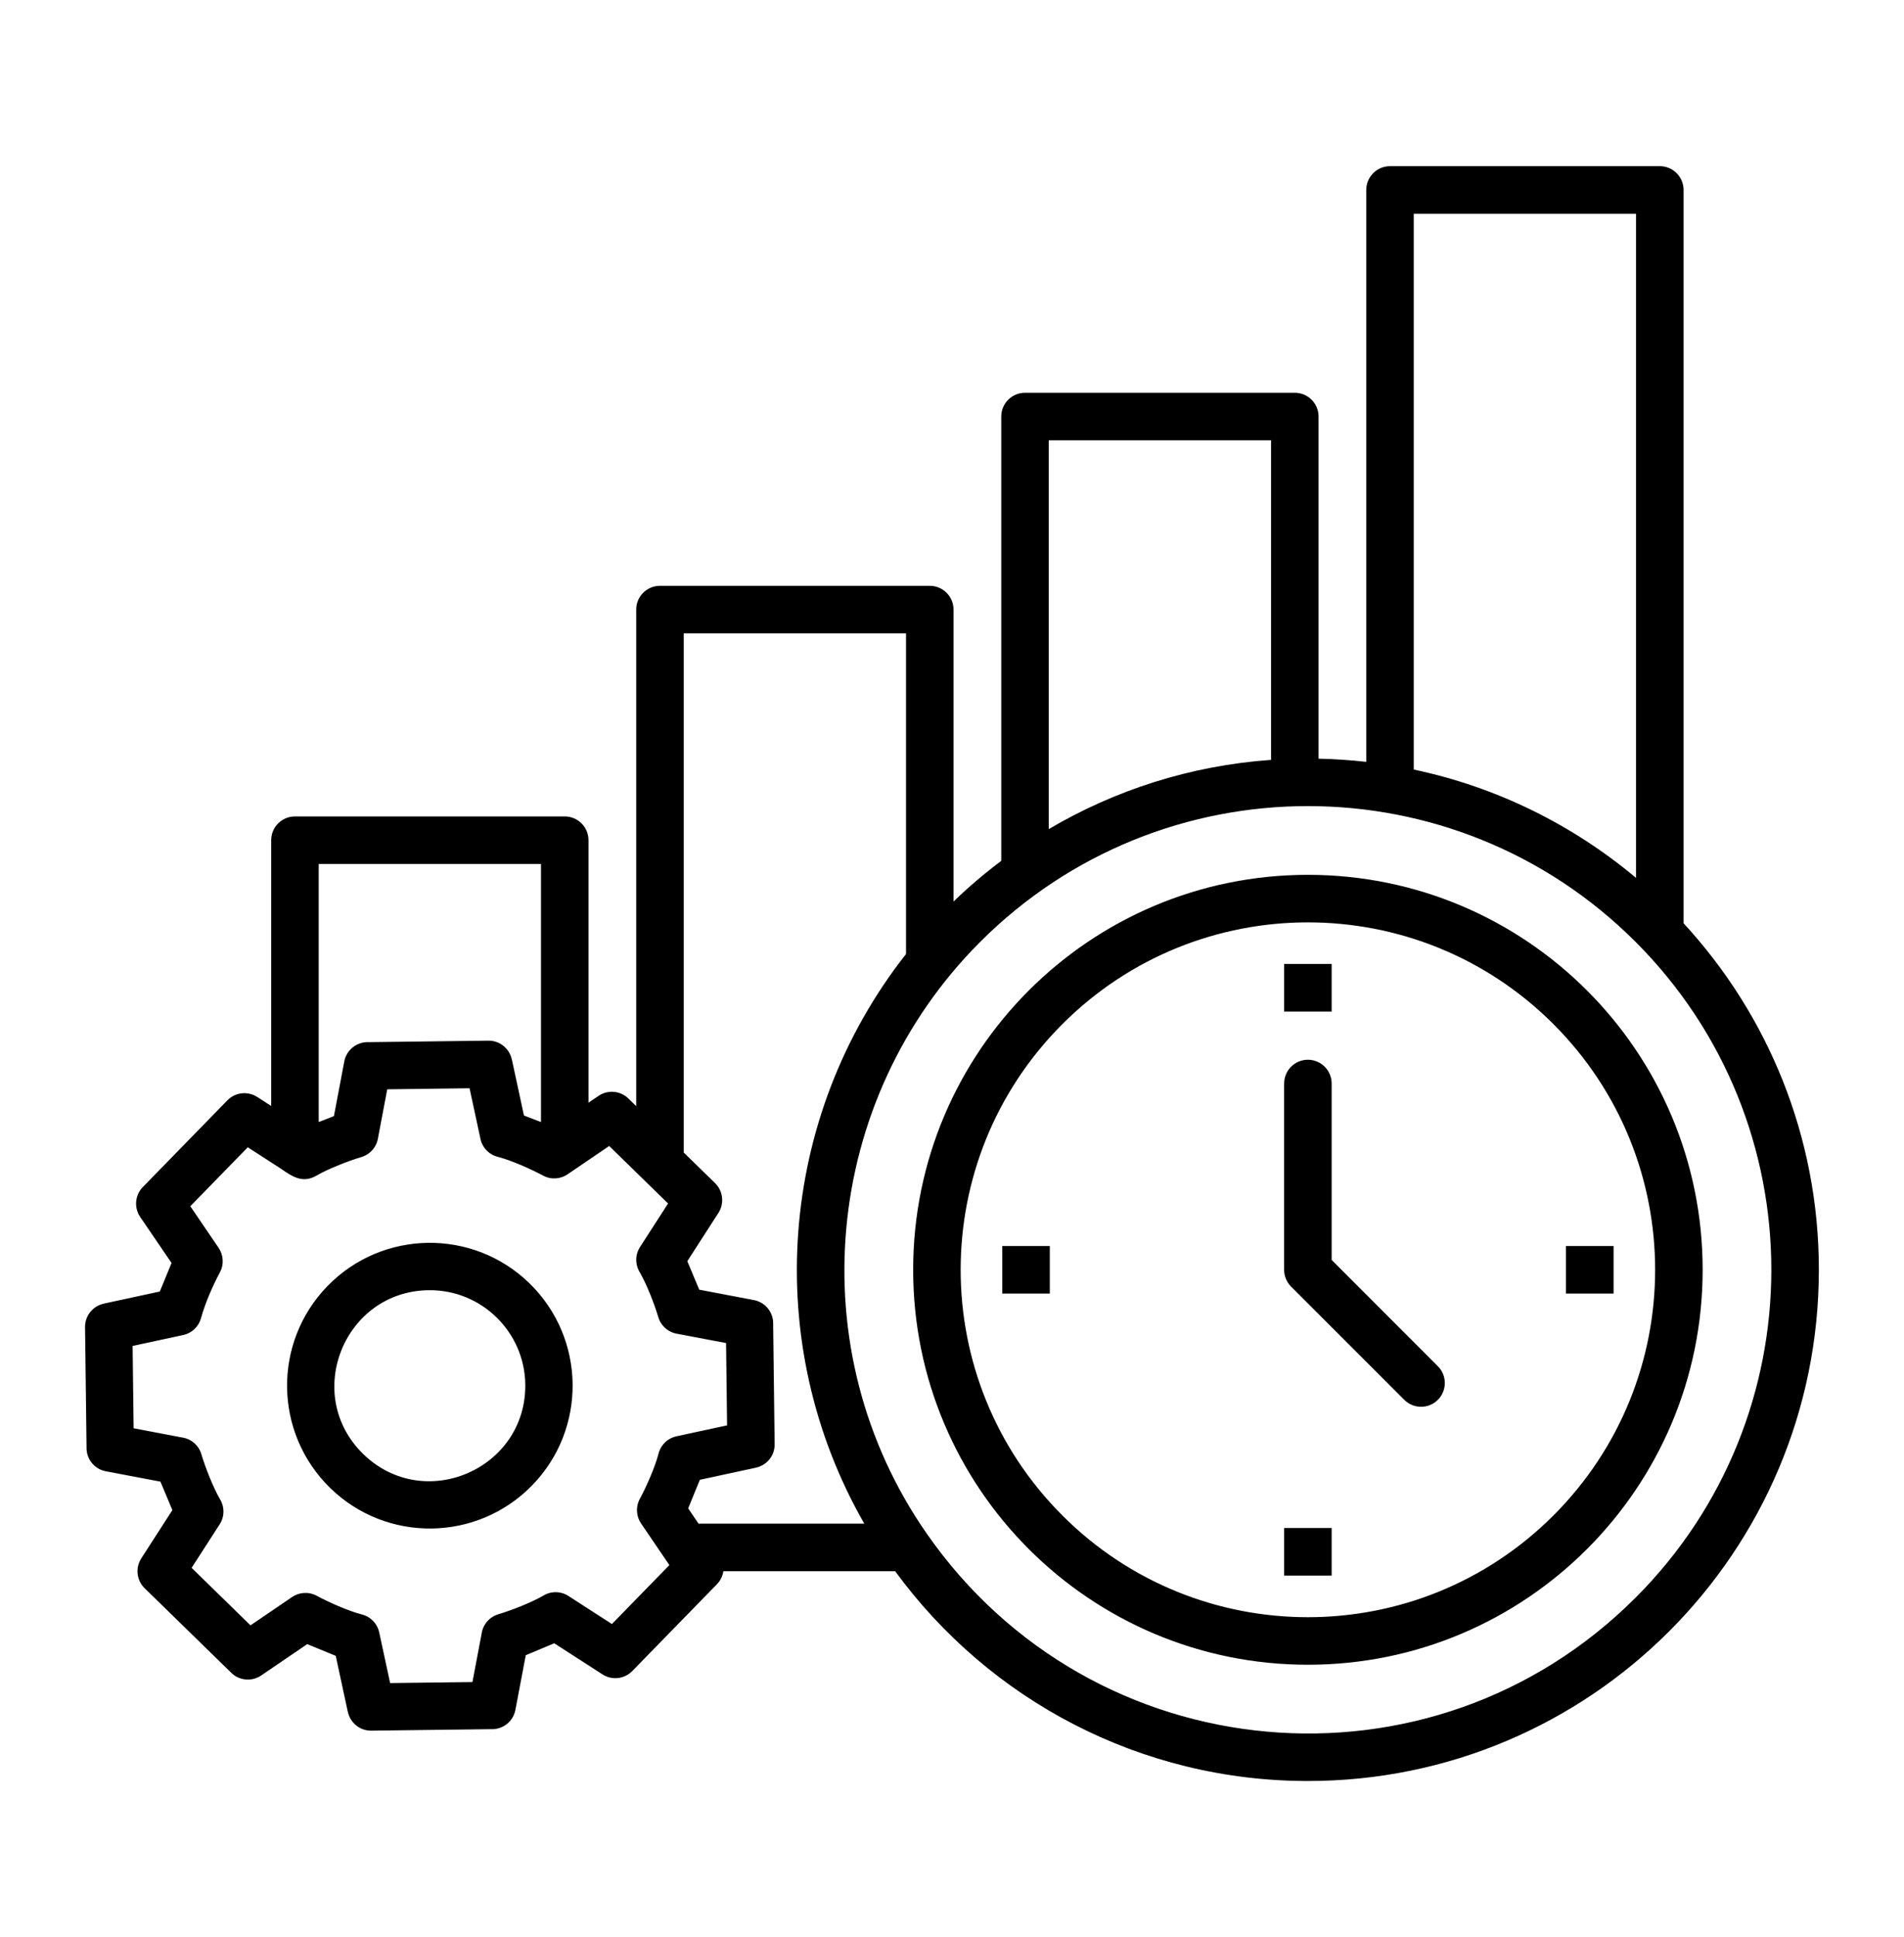 <svg xmlns="http://www.w3.org/2000/svg" width="60" height="61" viewBox="0 0 60 61" fill="none">
  <path fill-rule="evenodd" clip-rule="evenodd" d="M51.542 29.666C45.839 23.963 36.592 23.963 30.888 29.666C25.905 34.649 25.182 42.529 29.204 48.303C34.431 55.808 45.106 56.757 51.542 50.32C57.245 44.617 57.245 35.37 51.542 29.666ZM48.953 32.256C53.226 36.529 53.226 43.458 48.953 47.731C44.679 52.004 37.751 52.004 33.478 47.731C29.205 43.458 29.204 36.529 33.478 32.256C37.751 27.983 44.679 27.983 48.953 32.256ZM41.215 27.554C48.085 27.554 53.655 33.123 53.655 39.993C53.655 46.863 48.085 52.433 41.215 52.433C34.345 52.433 28.776 46.863 28.776 39.993C28.776 33.123 34.345 27.554 41.215 27.554ZM40.467 31.109V30.361H41.964V31.86H40.467V31.109ZM32.331 40.742H31.583V39.245H33.082V40.742H32.331ZM41.964 48.877V49.626H40.467V48.126H41.964V48.877ZM50.099 39.245H50.848V40.742H49.348V39.245H50.099ZM40.467 34.127C40.467 33.713 40.802 33.378 41.215 33.378C41.629 33.378 41.964 33.713 41.964 34.127V39.683L45.311 43.031C45.603 43.323 45.603 43.797 45.311 44.089C45.019 44.381 44.545 44.381 44.253 44.089L40.691 40.528C40.553 40.392 40.466 40.203 40.466 39.993V34.127L40.467 34.127ZM10.324 40.502C12.059 38.724 14.908 38.687 16.687 40.421C18.465 42.156 18.502 45.006 16.768 46.784C15.033 48.563 12.183 48.6 10.404 46.865C8.626 45.13 8.589 42.28 10.324 40.502V40.502ZM13.508 40.636C10.845 40.669 9.528 43.925 11.445 45.795C13.366 47.668 16.586 46.268 16.553 43.605C16.533 41.946 15.166 40.615 13.508 40.636ZM17.048 35.341V27.212H10.043V35.34L10.523 35.153L10.849 33.433C10.918 33.063 11.249 32.809 11.614 32.824L15.39 32.777C15.752 32.773 16.056 33.027 16.128 33.368L16.13 33.368L16.511 35.134L17.048 35.341L17.048 35.341ZM28.551 30.048C24.512 35.184 23.973 42.297 27.236 47.989H22.013L21.686 47.508L22.054 46.608L23.821 46.227L23.82 46.226C24.161 46.154 24.416 45.849 24.411 45.488L24.364 41.711C24.38 41.346 24.125 41.016 23.755 40.947L22.035 40.62L21.659 39.723L22.64 38.201L22.64 38.201C22.828 37.908 22.791 37.514 22.532 37.262L21.546 36.3V19.948H28.551V30.048L28.551 30.048ZM20.316 37.186L19.197 36.094L17.898 36.978C17.674 37.137 17.371 37.166 17.113 37.026C16.725 36.818 16.119 36.55 15.705 36.441C15.43 36.379 15.202 36.162 15.14 35.867L14.797 34.276L12.203 34.309L11.915 35.828C11.876 36.109 11.678 36.356 11.388 36.443C10.972 36.567 10.344 36.813 9.978 37.025C9.533 37.283 9.213 37.059 8.849 36.807L7.808 36.135L5.997 37.992L6.881 39.29C7.039 39.514 7.068 39.818 6.929 40.076C6.706 40.489 6.463 41.049 6.34 41.498C6.273 41.767 6.059 41.987 5.77 42.049L4.179 42.392L4.211 44.985L5.73 45.274C6.012 45.312 6.259 45.511 6.345 45.801C6.469 46.217 6.716 46.845 6.928 47.211C7.076 47.448 7.084 47.759 6.923 48.01L6.038 49.381L7.894 51.192L9.192 50.308C9.417 50.15 9.72 50.121 9.978 50.26C10.366 50.469 10.972 50.736 11.386 50.845C11.661 50.908 11.889 51.125 11.951 51.419L12.294 53.01L14.888 52.978L15.176 51.458C15.215 51.177 15.413 50.93 15.703 50.843C16.119 50.719 16.747 50.473 17.113 50.261C17.35 50.113 17.661 50.105 17.912 50.266L19.283 51.151L21.094 49.294L20.21 47.996C20.052 47.772 20.023 47.468 20.162 47.21C20.371 46.822 20.638 46.217 20.747 45.803C20.81 45.528 21.027 45.3 21.321 45.237L22.912 44.894L22.88 42.301L21.36 42.013C21.079 41.974 20.832 41.775 20.745 41.485C20.622 41.07 20.375 40.441 20.163 40.076C20.015 39.839 20.007 39.528 20.168 39.277L21.053 37.905L20.315 37.186H20.316ZM40.054 23.933C37.51 24.114 35.129 24.887 33.049 26.114V13.868H40.054V23.933ZM51.556 27.651C49.572 25.987 47.18 24.792 44.551 24.238V6.732H51.556V27.651ZM43.054 23.996V5.983C43.054 5.57 43.389 5.234 43.803 5.234H52.305C52.719 5.234 53.054 5.57 53.054 5.983V29.08C55.7 31.949 57.317 35.782 57.317 39.993C57.317 48.886 50.108 56.095 41.215 56.095C35.928 56.095 31.171 53.539 28.208 49.486H22.795C22.771 49.648 22.694 49.803 22.57 49.92L19.926 52.63C19.674 52.889 19.28 52.926 18.988 52.738L18.988 52.738L17.465 51.757L16.568 52.133L16.242 53.853C16.173 54.223 15.842 54.477 15.478 54.462L11.701 54.509C11.339 54.514 11.034 54.259 10.963 53.918L10.961 53.919L10.58 52.152L9.681 51.784L8.232 52.77C7.924 52.98 7.516 52.929 7.268 52.667L4.559 50.024C4.3 49.772 4.263 49.378 4.451 49.086L4.45 49.086L5.432 47.563L5.056 46.666L3.336 46.34C2.966 46.271 2.712 45.94 2.727 45.575L2.68 41.799C2.676 41.437 2.93 41.132 3.271 41.061L3.27 41.059L5.036 40.678L5.406 39.779L4.418 38.33C4.209 38.022 4.26 37.614 4.521 37.367L7.165 34.657C7.417 34.398 7.811 34.361 8.103 34.549L8.104 34.548L8.546 34.834V26.464C8.546 26.05 8.881 25.715 9.294 25.715H17.797C18.21 25.715 18.545 26.05 18.545 26.464V34.73L18.86 34.517C19.167 34.307 19.575 34.358 19.823 34.619L20.049 34.84V19.199C20.049 18.786 20.384 18.451 20.797 18.451H29.3C29.713 18.451 30.048 18.786 30.048 19.199V28.394C30.522 27.937 31.024 27.51 31.552 27.114V13.12C31.552 12.706 31.887 12.371 32.3 12.371H40.803C41.216 12.371 41.551 12.706 41.551 13.12V23.895C42.058 23.906 42.56 23.94 43.054 23.996L43.054 23.996Z" fill="black"/>
</svg>
